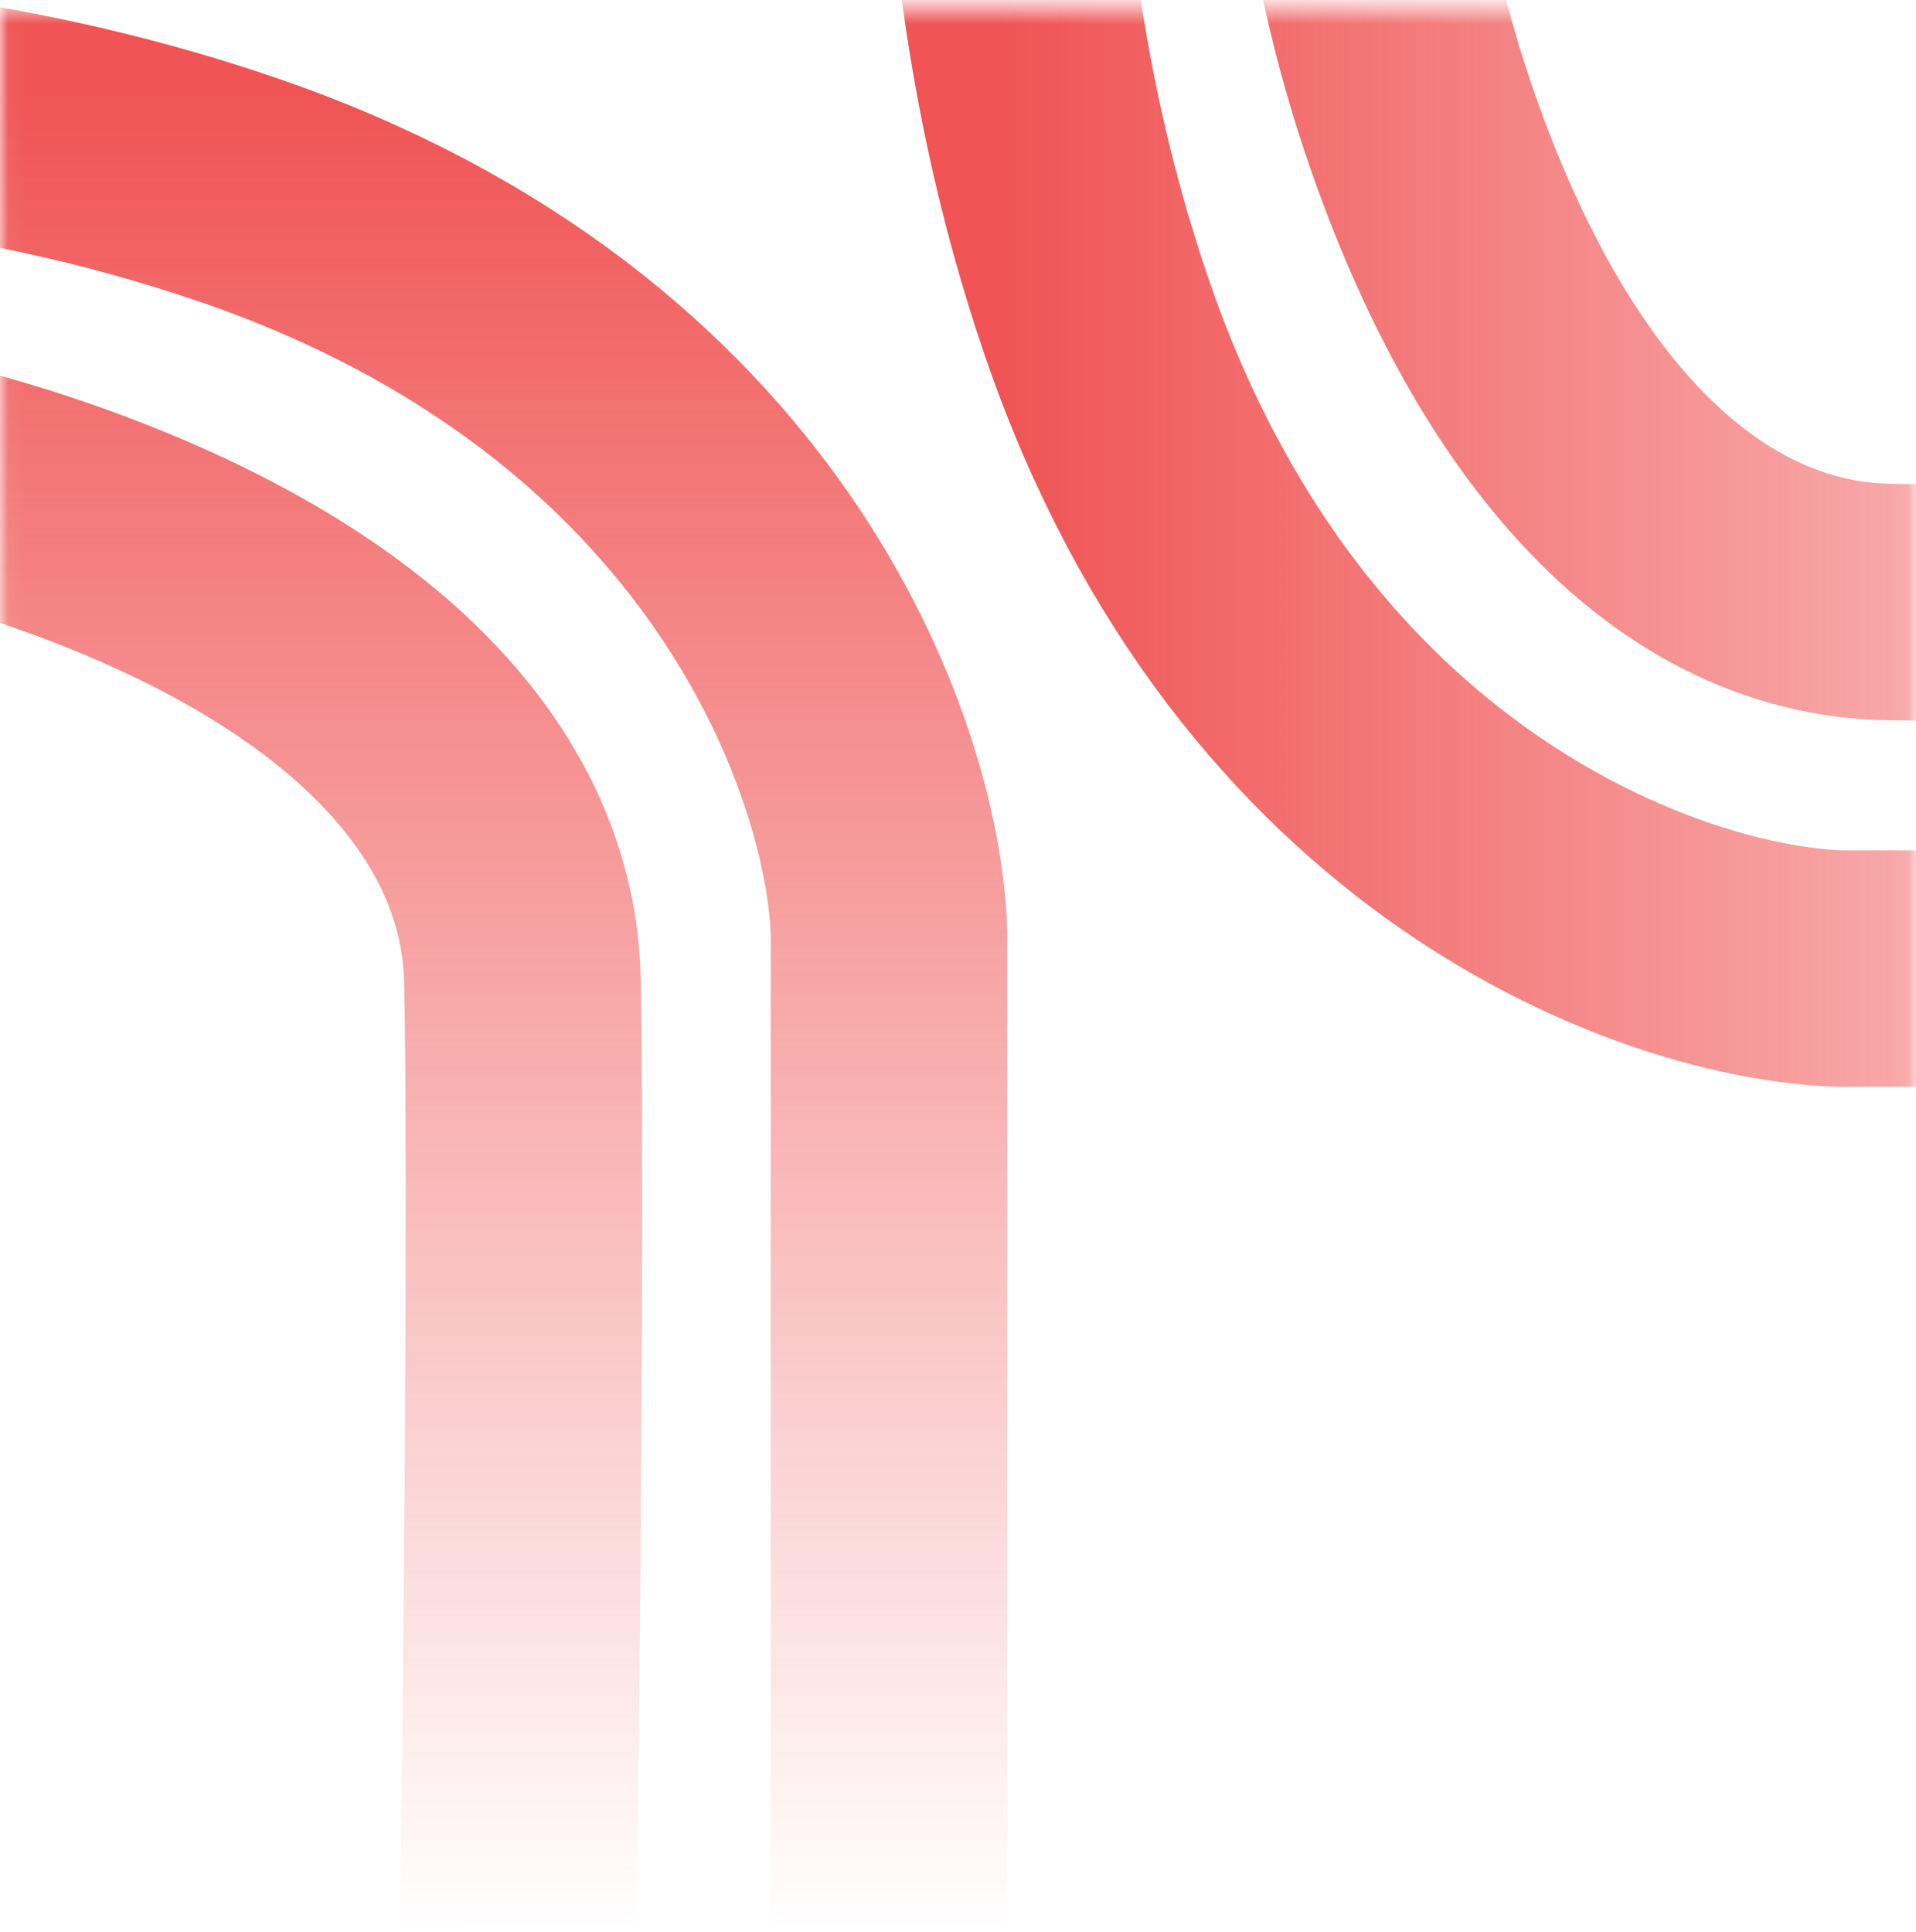 <?xml version="1.0" encoding="UTF-8"?>
<svg xmlns="http://www.w3.org/2000/svg" width="120" height="121" viewBox="0 0 120 121" fill="none">
  <mask id="mask0_938_2145" style="mask-type:alpha" maskUnits="userSpaceOnUse" x="0" y="0" width="120" height="121">
    <rect x="119.552" y="120.061" width="119.104" height="119.104" transform="rotate(-180 119.552 120.061)" fill="#F05454" stroke="#F05454" stroke-width="0.896"></rect>
  </mask>
  <g mask="url(#mask0_938_2145)">
    <path d="M55.678 120.927L55.678 58.415C55.332 47.453 46.701 22.804 14.941 11.902C-16.818 0.999 -50.236 7.359 -62.976 11.902C-75.715 15.21 -101.194 29.144 -101.194 58.415L-101.194 120.927M32.421 120.63C32.674 109.254 32.971 72.754 32.718 61.378C32.464 50.001 23.237 39.75 5.089 32.962C-19.148 23.896 -39.999 28.544 -52.006 32.962C-64.013 37.38 -78.974 43.267 -78.974 61.378C-78.974 79.488 -78.974 67.49 -78.974 120.63" stroke="url(#paint0_linear_938_2145)" stroke-width="14.813"></path>
    <path d="M177.732 60.664L115.221 60.664C104.259 60.318 79.61 51.687 68.707 19.927C57.805 -11.832 64.165 -45.251 68.707 -57.99C72.016 -70.729 85.95 -96.208 115.221 -96.208L177.732 -96.208M177.436 37.407C166.06 37.66 129.56 37.957 118.183 37.704C106.807 37.45 96.556 28.223 89.768 10.075C80.702 -14.162 85.35 -35.013 89.768 -47.02C94.186 -59.027 100.073 -73.988 118.183 -73.988C136.294 -73.988 124.296 -73.988 177.436 -73.988" stroke="url(#paint1_linear_938_2145)" stroke-width="14.813"></path>
  </g>
  <defs>
    <linearGradient id="paint0_linear_938_2145" x1="-22.758" y1="120.927" x2="-22.758" y2="5.882" gradientUnits="userSpaceOnUse">
      <stop stop-color="#F05454" stop-opacity="0"></stop>
      <stop offset="1" stop-color="#F05454"></stop>
    </linearGradient>
    <linearGradient id="paint1_linear_938_2145" x1="177.732" y1="-17.772" x2="62.688" y2="-17.772" gradientUnits="userSpaceOnUse">
      <stop stop-color="#F05454" stop-opacity="0"></stop>
      <stop offset="1" stop-color="#F05454"></stop>
    </linearGradient>
  </defs>
</svg>
